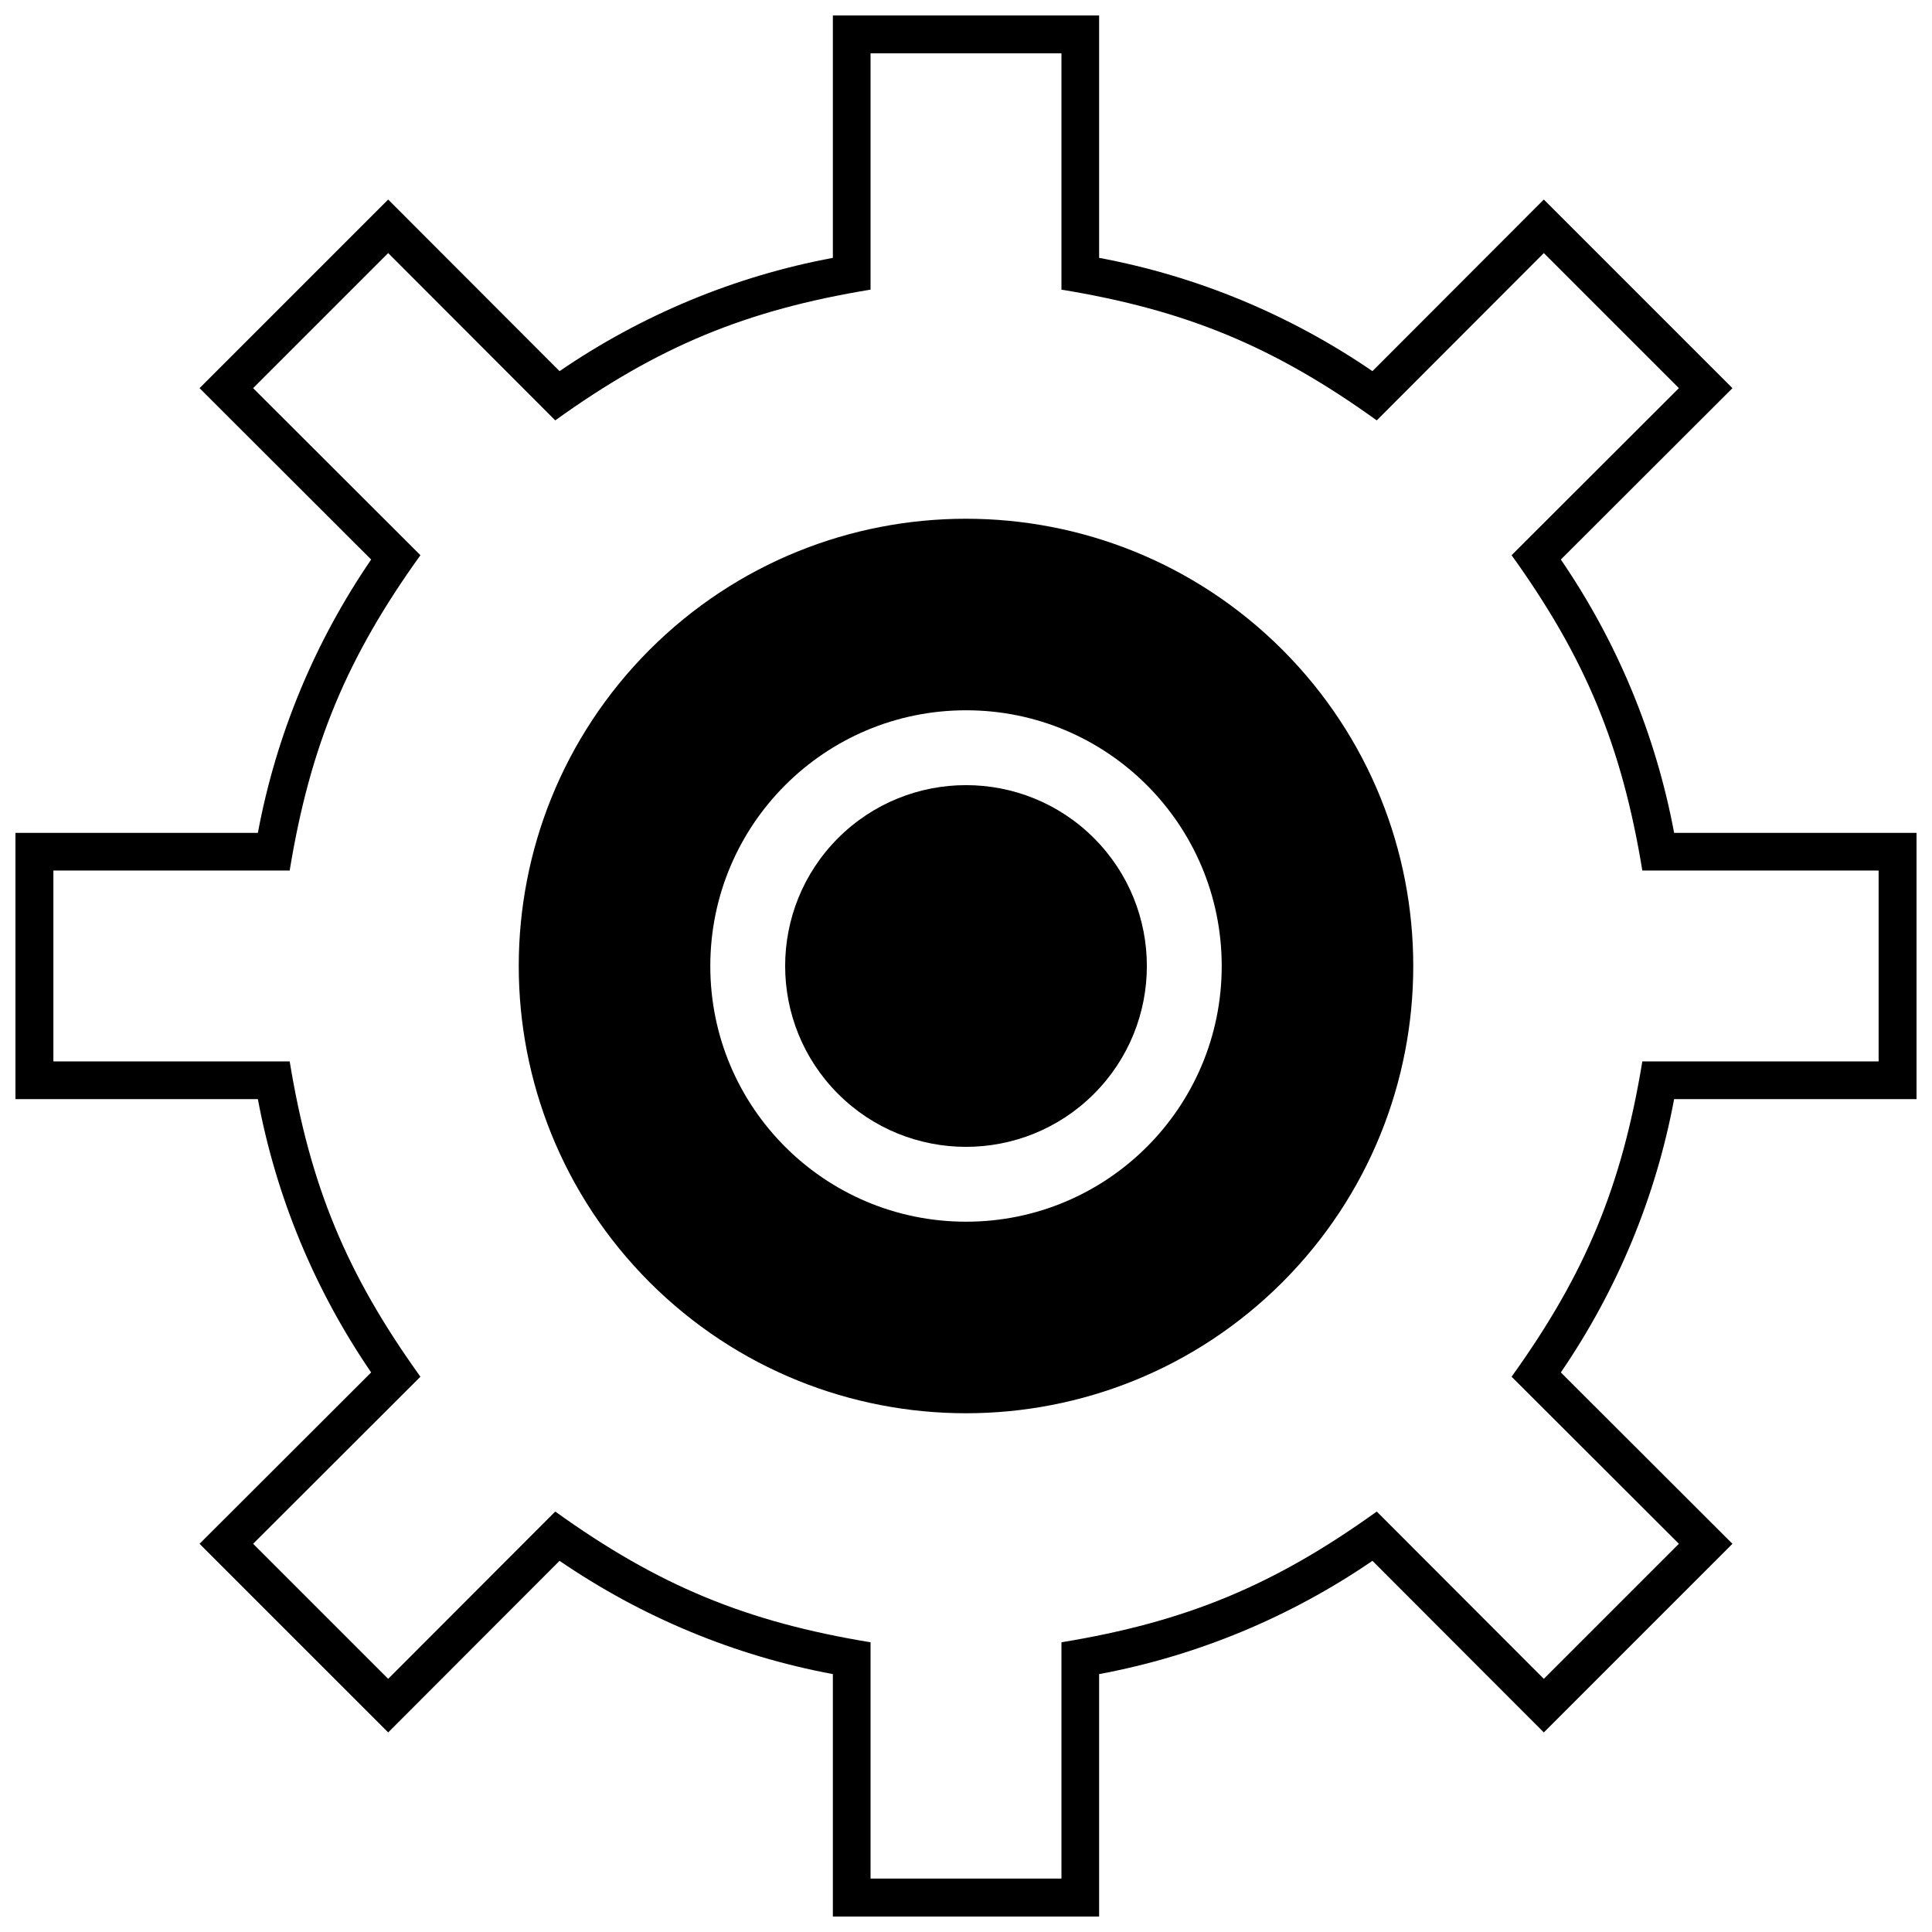 <?xml version="1.0" encoding="UTF-8"?>
<!-- Uploaded to: ICON Repo, www.svgrepo.com, Generator: ICON Repo Mixer Tools -->
<svg width="800px" height="800px" version="1.1" viewBox="144 144 512 512" xmlns="http://www.w3.org/2000/svg">
 <defs>
  <clipPath id="a">
   <path d="m148.09 148.09h503.81v503.81h-503.81z"/>
  </clipPath>
 </defs>
 <g clip-path="url(#a)">
  <path d="m435.28 148.09v64.246c26.109 4.871 50.711 15.16 72.43 30.02l45.418-45.477 49.988 49.988-45.477 45.418c14.859 21.715 25.145 46.32 30.02 72.43h64.246v70.562h-64.246c-4.871 26.109-15.16 50.711-30.02 72.43l45.477 45.418-49.988 49.988-45.418-45.477c-21.715 14.859-46.32 25.145-72.43 30.02v64.246h-70.562v-64.246c-26.109-4.871-50.711-15.16-72.43-30.02l-45.418 45.477-49.988-49.988 45.477-45.418c-14.859-21.715-25.145-46.32-30.02-72.43h-64.246v-70.562h64.246c4.871-26.109 15.16-50.711 30.02-72.43l-45.477-45.418 49.988-49.988 45.418 45.477c21.715-14.859 46.32-25.145 72.43-30.02v-64.246zm-9.984 10.047h-50.59v62.621c-33.027 5.414-56.367 15.098-83.559 34.648l-44.273-44.336-35.793 35.793 44.336 44.273c-19.551 27.191-29.234 50.531-34.648 83.559h-62.621v50.59h62.621c5.414 33.027 15.098 56.367 34.648 83.559l-44.336 44.273 35.793 35.793 44.273-44.336c27.191 19.551 50.531 29.234 83.559 34.648v62.621h50.59v-62.621c33.027-5.414 56.367-15.098 83.559-34.648l44.273 44.336 35.793-35.793-44.336-44.273c19.551-27.191 29.234-50.531 34.648-83.559h62.621v-50.59h-62.621c-5.414-33.027-15.098-56.367-34.648-83.559l44.336-44.273-35.793-35.793-44.273 44.336c-27.191-19.551-50.531-29.234-83.559-34.648z"/>
 </g>
 <path d="m433.9 366.1c-18.707-18.707-49.086-18.707-67.797 0-18.707 18.707-18.707 49.086 0 67.797 18.707 18.707 49.086 18.707 67.797 0 18.707-18.707 18.707-49.086 0-67.797z"/>
 <path d="m483.83 316.17c-46.32-46.262-121.34-46.262-167.66 0-46.262 46.32-46.262 121.34 0 167.66 46.32 46.262 121.34 46.262 167.66 0 46.262-46.32 46.262-121.34 0-167.66zm-83.797 16.062c37.418 0 67.734 30.32 67.734 67.797 0 37.418-30.32 67.734-67.734 67.734-37.477 0-67.797-30.32-67.797-67.734 0-37.477 30.32-67.797 67.797-67.797z"/>
</svg>